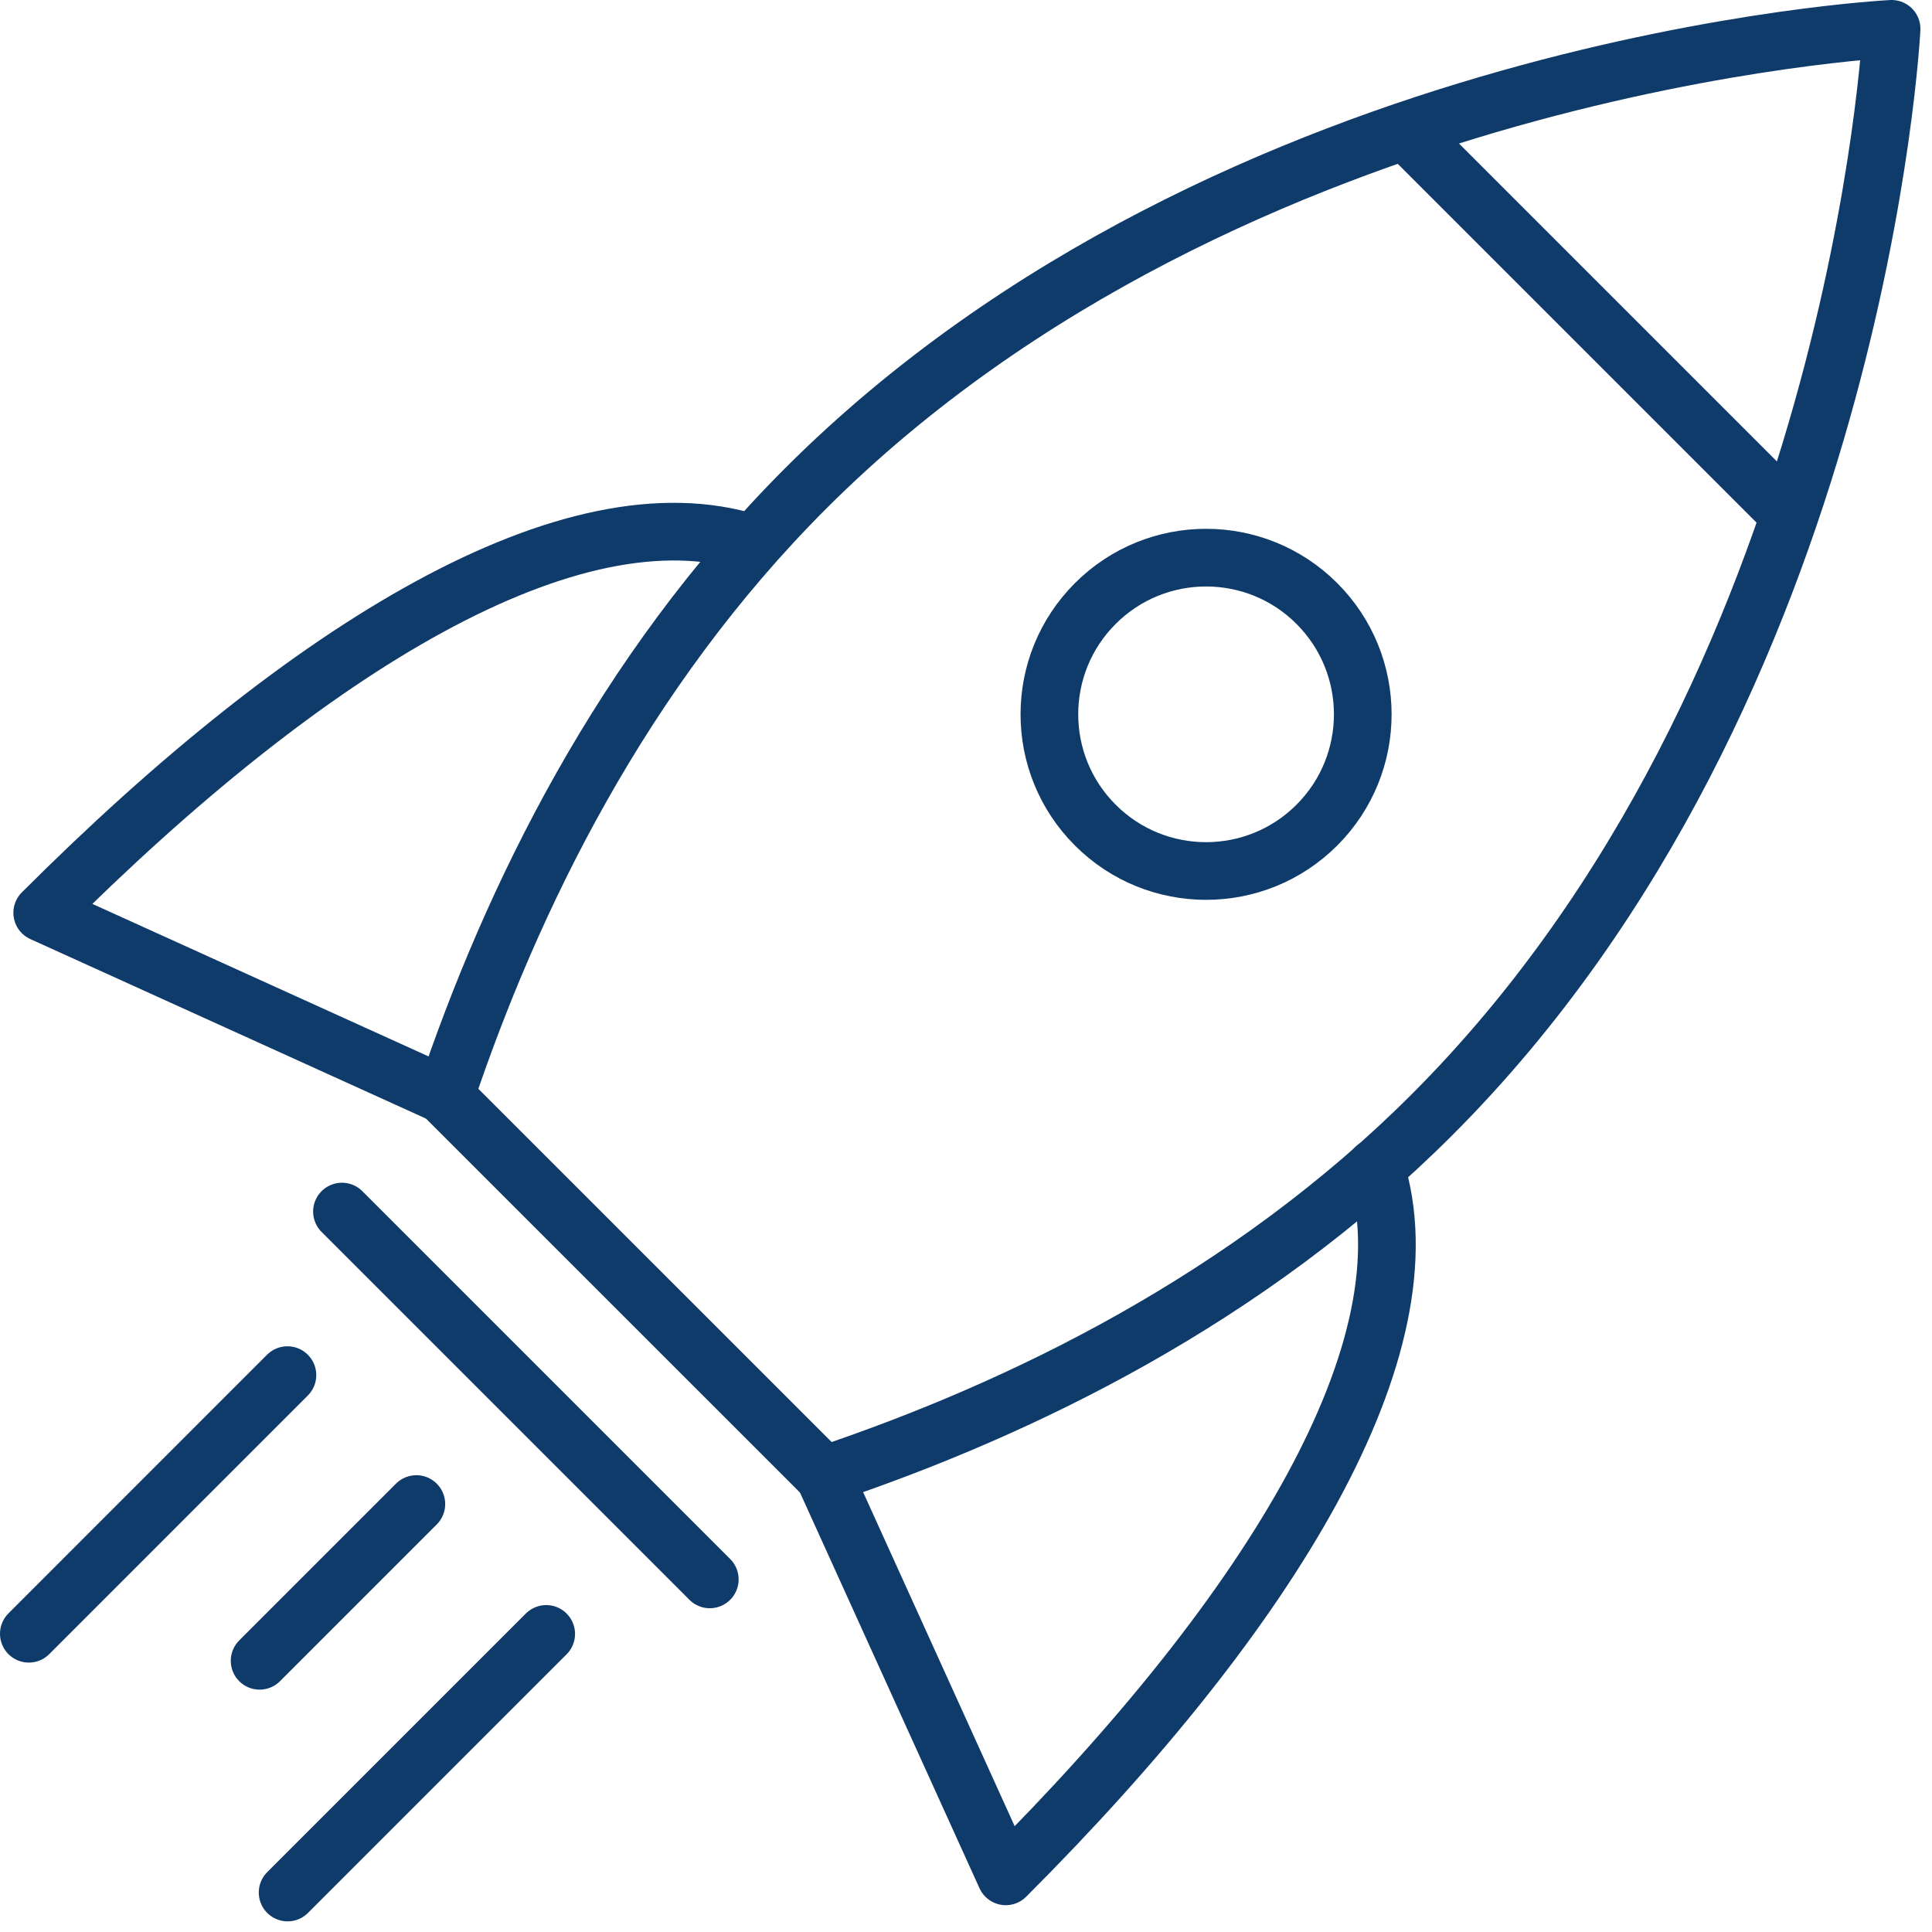 <?xml version="1.0" encoding="UTF-8"?>
<svg width="67px" height="67px" viewBox="0 0 67 67" version="1.1" xmlns="http://www.w3.org/2000/svg" xmlns:xlink="http://www.w3.org/1999/xlink">
    <title>Group 23</title>
    <g id="Taxonomy" stroke="none" stroke-width="1" fill="none" fill-rule="evenodd" stroke-linecap="round" stroke-linejoin="round">
        <g id="Group-23" transform="translate(1, 1)" stroke="#0F3B6B" stroke-width="2">
            <path d="M27.57,50.163 L33.879,64.07 C43.133,54.816 48.666,45.691 46.702,39.487" id="Stroke-1"></path>
            <path d="M14.37,36.964 L0.464,30.655 C9.717,21.401 18.843,15.868 25.047,17.832" id="Stroke-3"></path>
            <line x1="14.37" y1="36.964" x2="27.57" y2="50.163" id="Stroke-5"></line>
            <line x1="14.37" y1="36.964" x2="27.57" y2="50.163" id="Stroke-7"></line>
            <line x1="10.859" y1="41.016" x2="23.615" y2="53.772" id="Stroke-9"></line>
            <line x1="47.77" y1="3.565" x2="60.969" y2="16.764" id="Stroke-11"></line>
            <path d="M44.668,27.614 C42.546,29.736 39.105,29.736 36.984,27.614 C34.861,25.492 34.861,22.052 36.984,19.93 C39.105,17.808 42.546,17.808 44.668,19.93 C46.79,22.052 46.79,25.492 44.668,27.614 Z" id="Stroke-13"></path>
            <line x1="8.968" y1="46.688" x2="1.77635684e-15" y2="55.657" id="Stroke-15"></line>
            <line x1="17.942" y1="55.663" x2="8.974" y2="64.631" id="Stroke-17"></line>
            <line x1="13.439" y1="51.159" x2="8.003" y2="56.595" id="Stroke-19"></line>
            <path d="M48.658,37.661 C63.459,22.86 64.598,0 64.598,0 C64.598,0 41.739,1.139 26.938,15.94 C20.575,22.303 16.748,30.148 14.439,37.033 L27.566,50.158 C34.45,47.85 42.296,44.023 48.658,37.661 Z" id="Stroke-21"></path>
        </g>
    </g>
</svg>